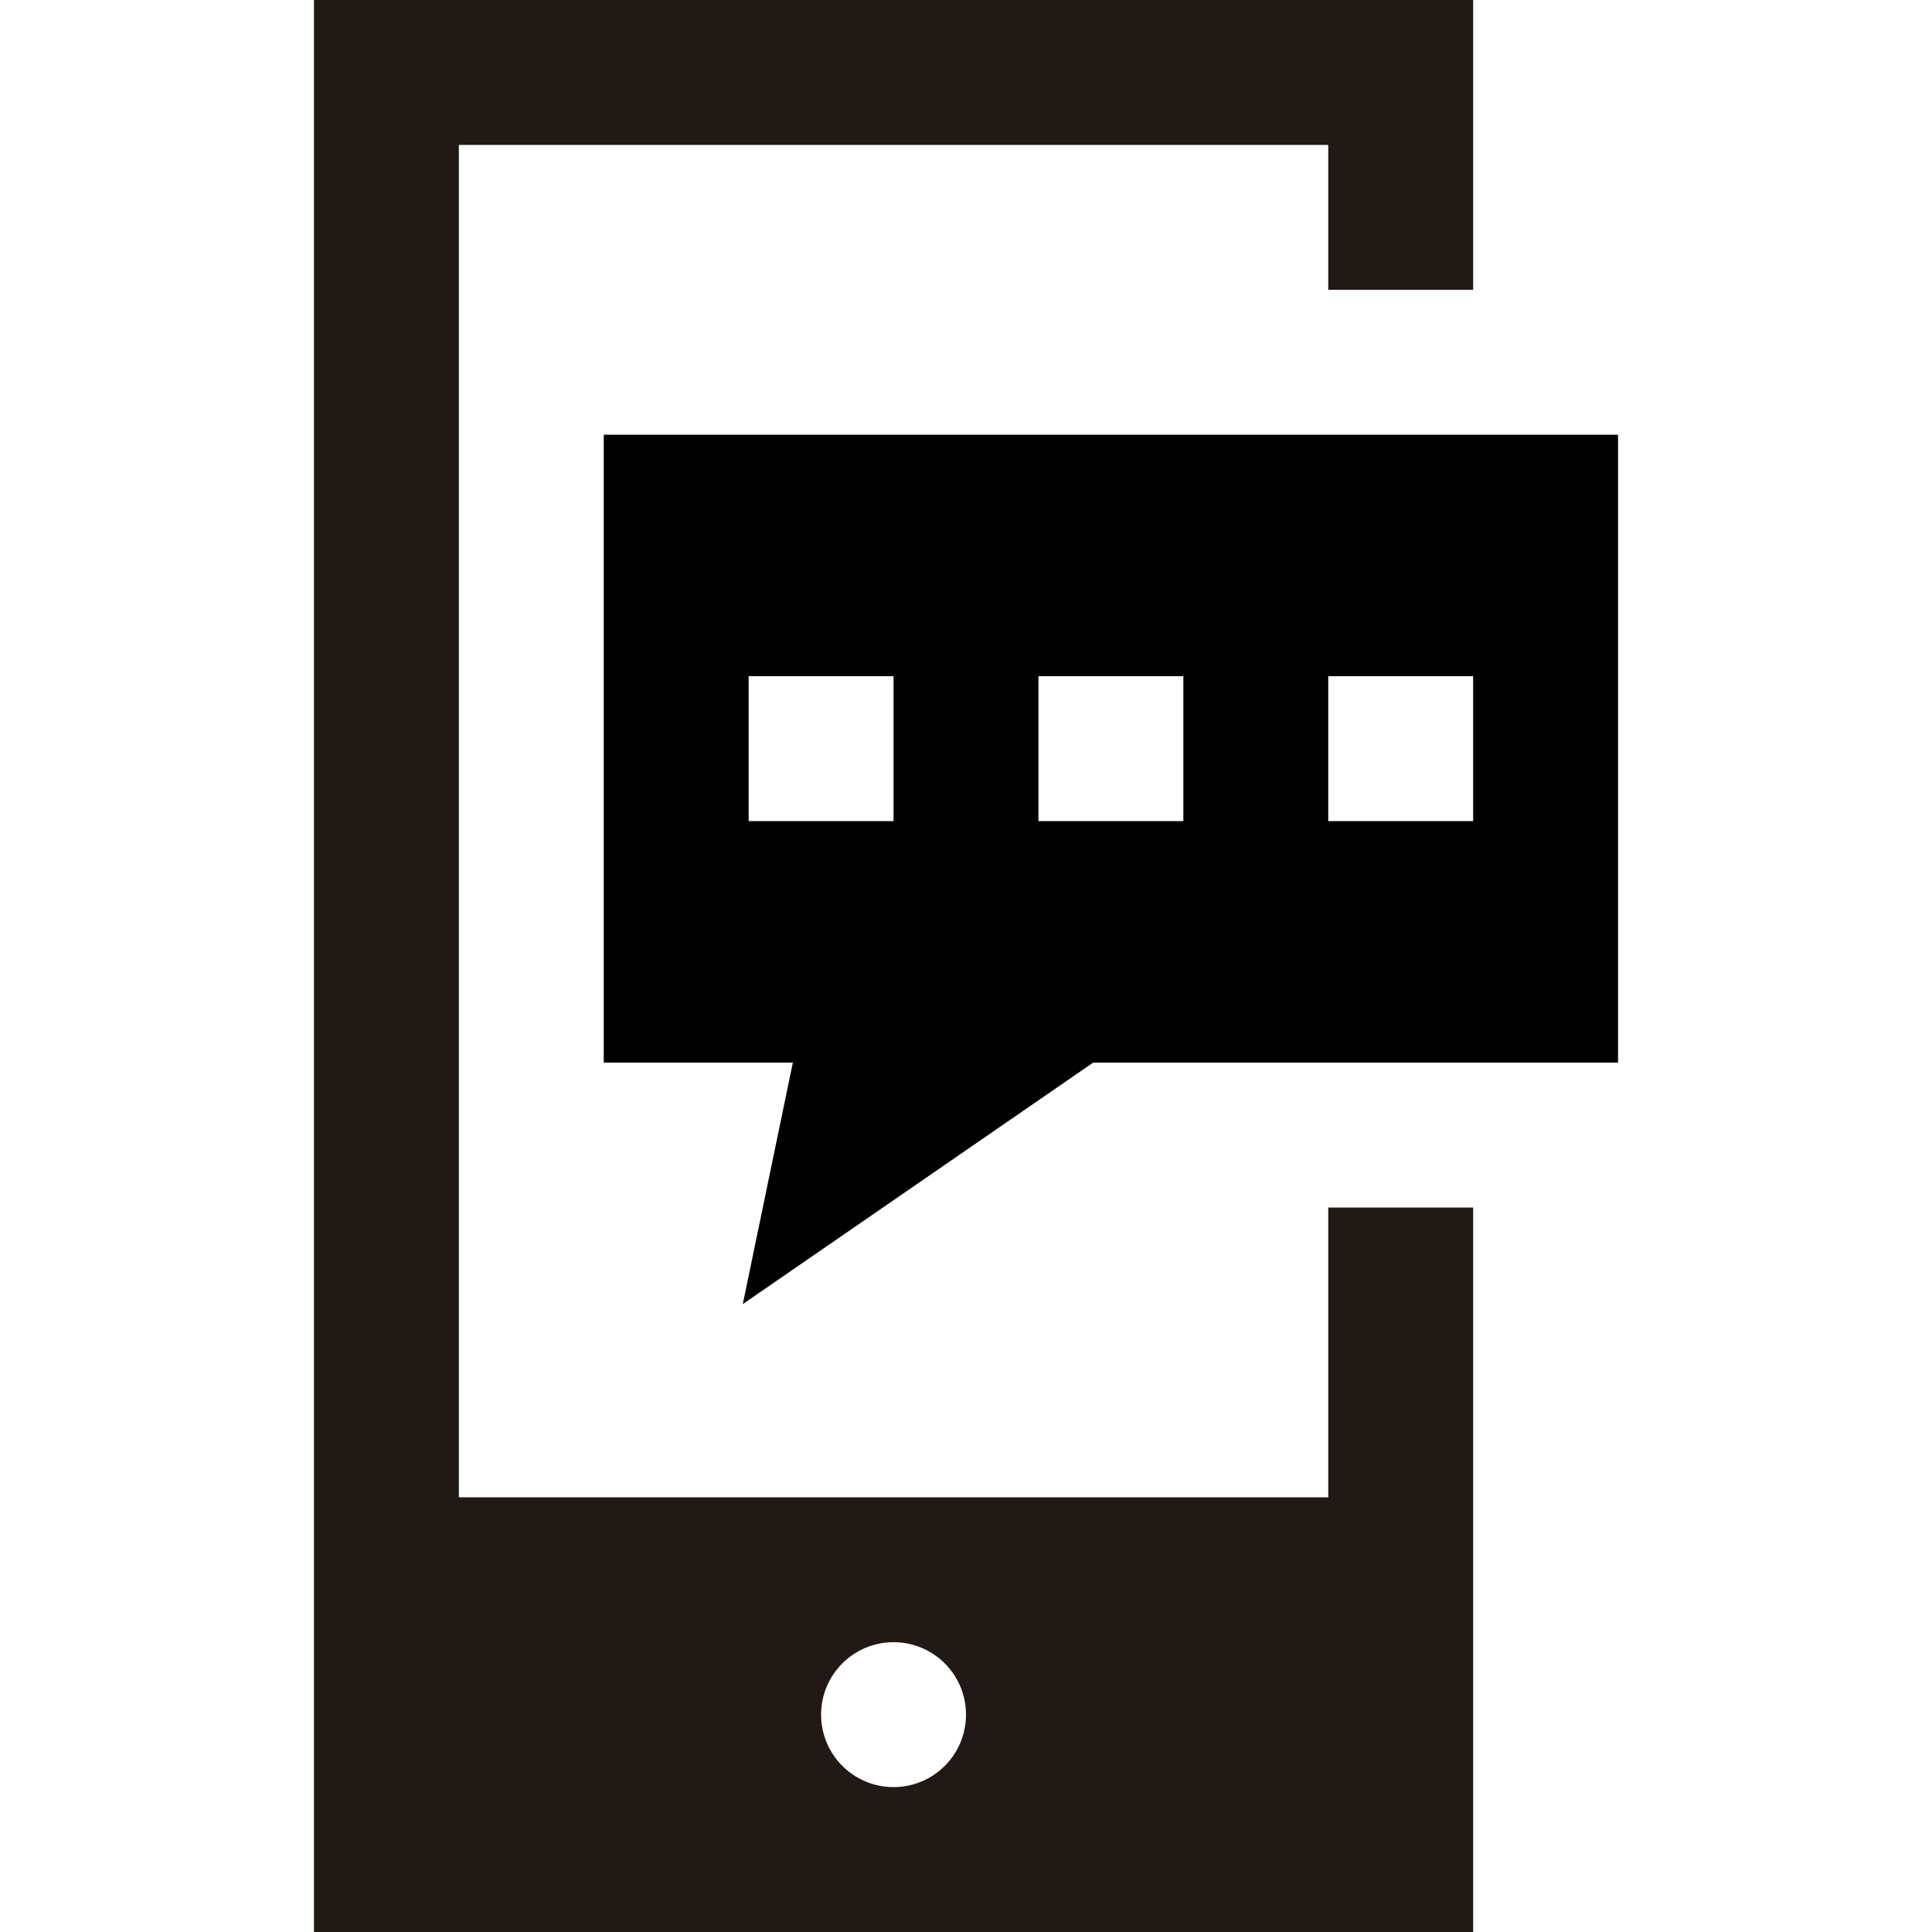 <?xml version="1.0" encoding="iso-8859-1"?>
<!-- Uploaded to: SVG Repo, www.svgrepo.com, Generator: SVG Repo Mixer Tools -->
<svg height="800px" width="800px" version="1.1" id="Capa_1" xmlns="http://www.w3.org/2000/svg" xmlns:xlink="http://www.w3.org/1999/xlink" 
	 viewBox="0 0 400 400" xml:space="preserve">
<g id="XMLID_17_">
	<path id="XMLID_521_" style="fill:#211915;" d="M275,310H95V30h180v30h30V0H65v400h240V250h-30V310z M185,370
		c-8.284,0-15-6.716-15-15s6.716-15,15-15c8.284,0,15,6.716,15,15S193.284,370,185,370z"/>
	<path id="XMLID_524_" d="M125,90v130h39.152l-10.364,50l72.545-50H335V90H125z M185,170h-30v-30h30V170z M245,170h-30v-30h30V170z
		 M305,170h-30v-30h30V170z"/>
</g>
</svg>